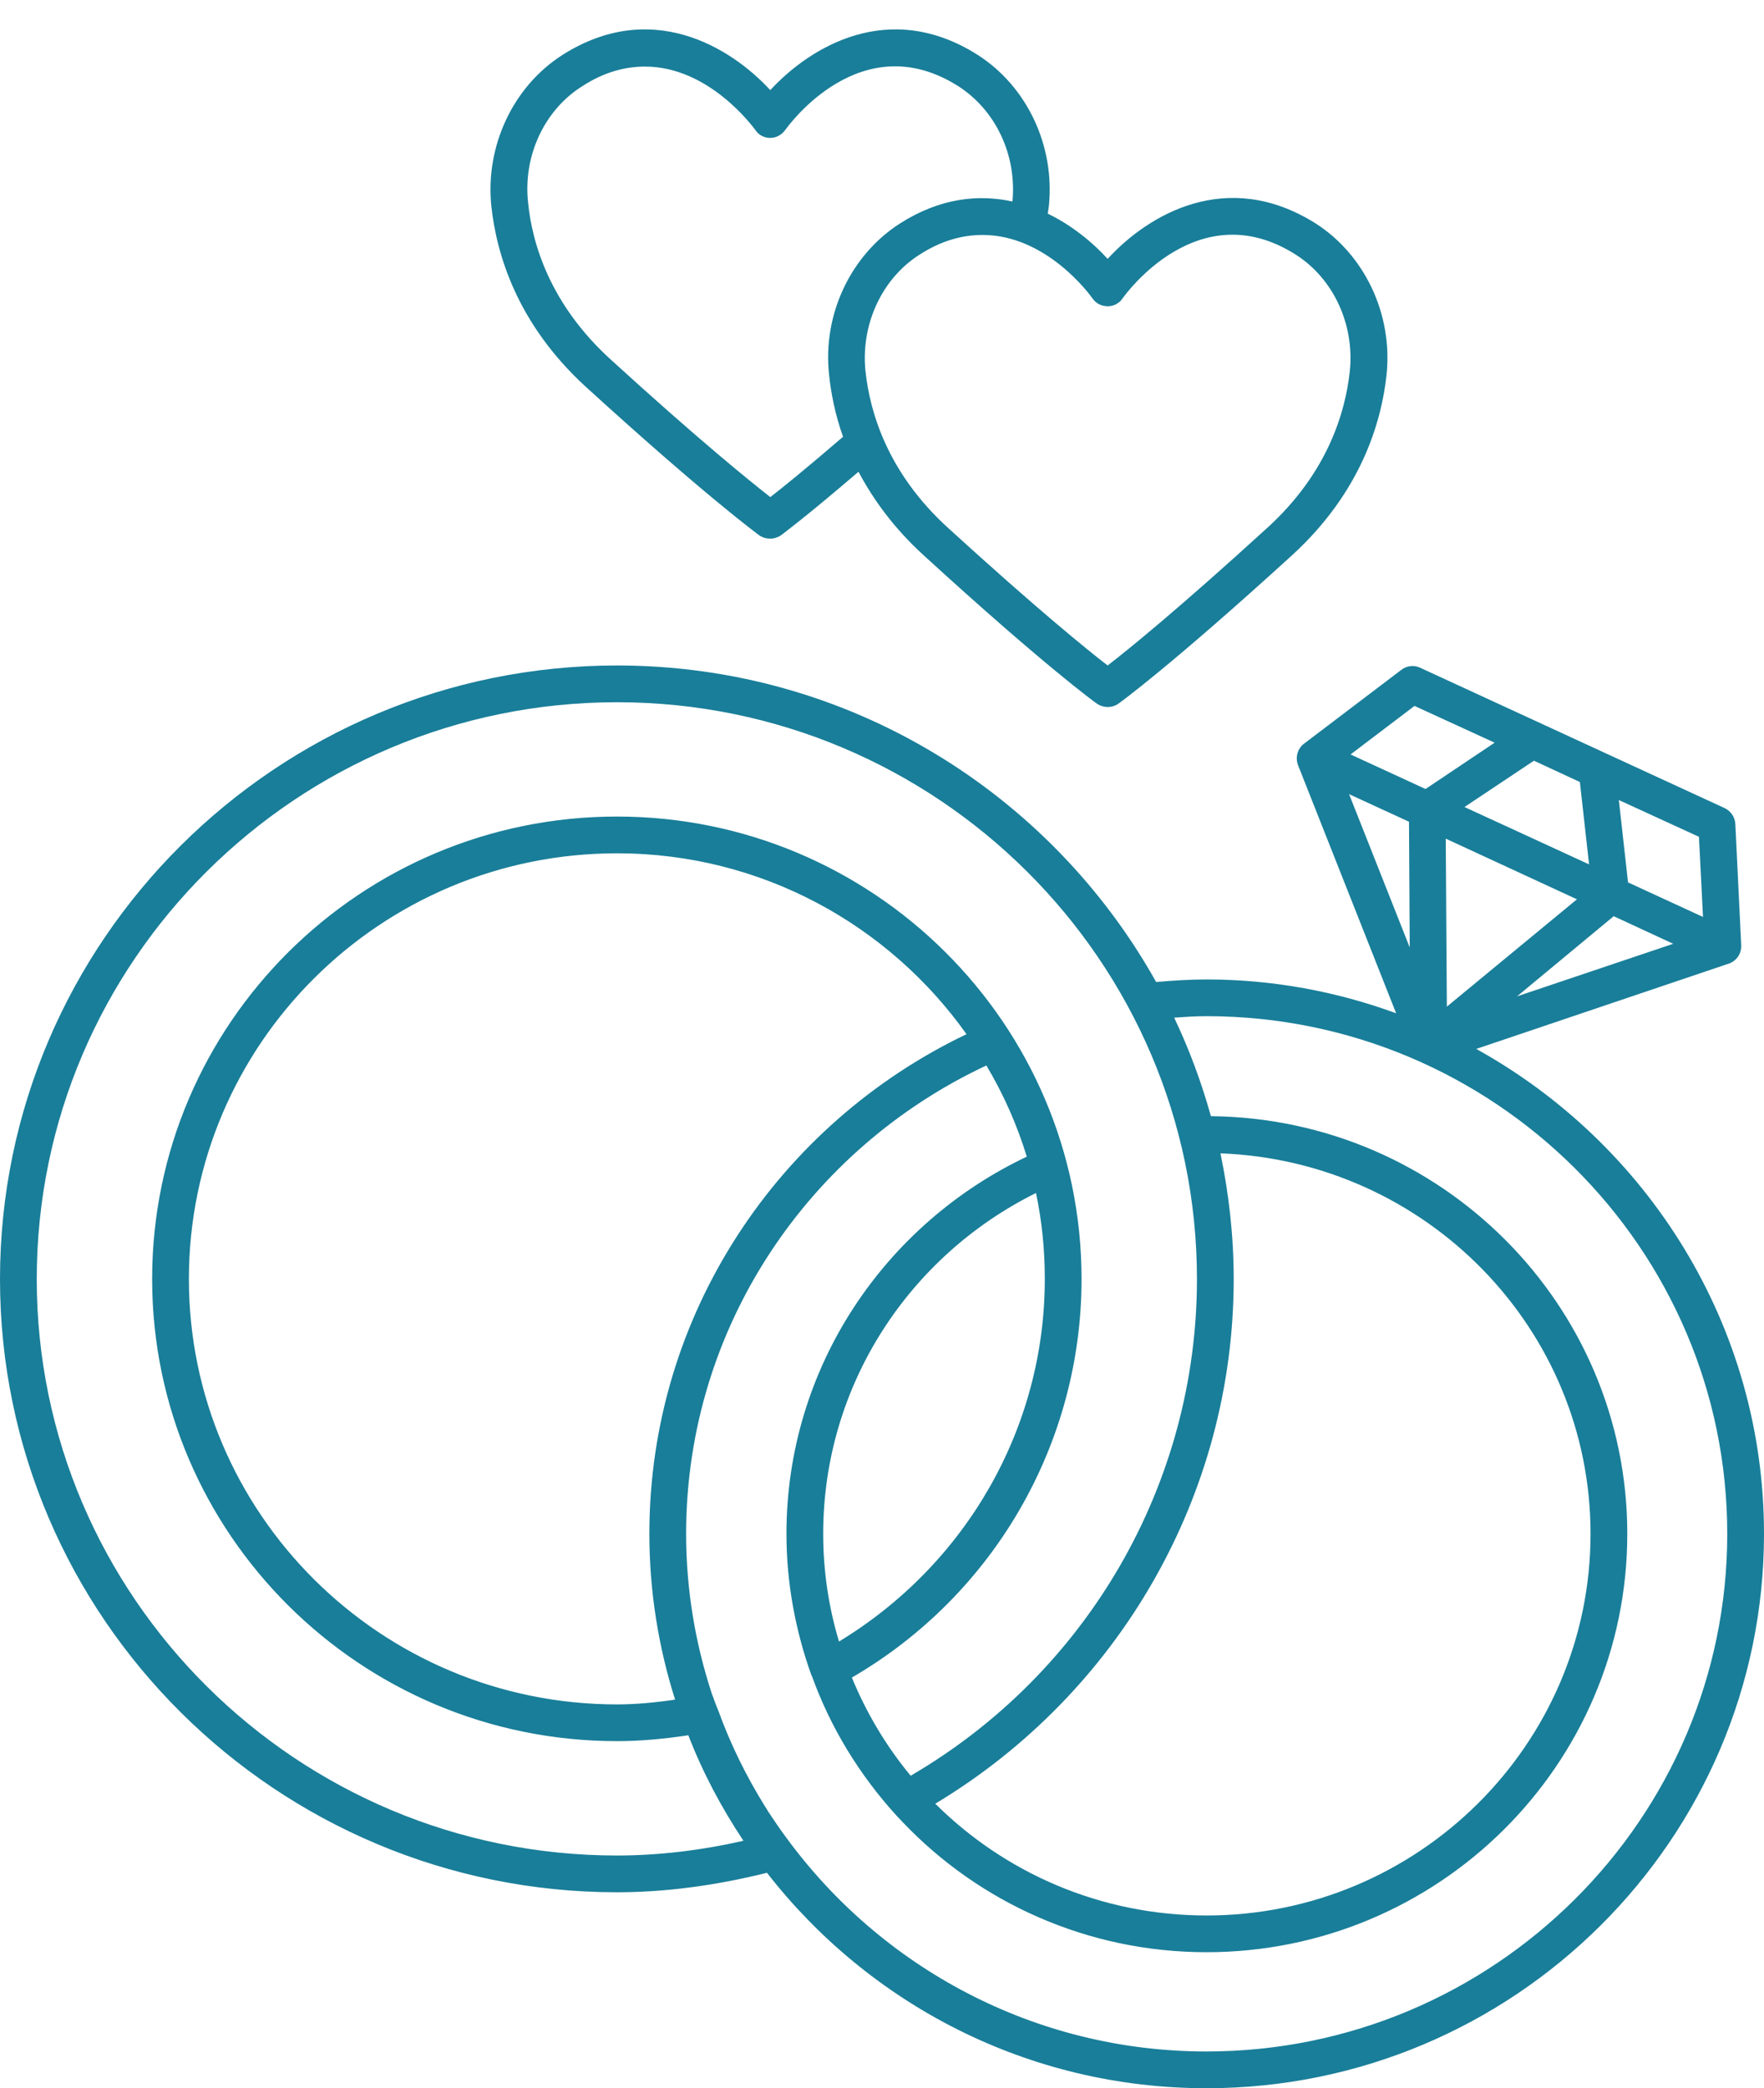<?xml version="1.0" encoding="UTF-8" standalone="no"?><svg xmlns="http://www.w3.org/2000/svg" xmlns:xlink="http://www.w3.org/1999/xlink" fill="#197e99" height="56.8" preserveAspectRatio="xMidYMid meet" version="1" viewBox="8.0 3.2 48.0 56.8" width="48" zoomAndPan="magnify"><g id="change1_1"><path d="M43.79,9.271c-2.41-1.51-4.55-0.23-5.65,0.97 c-0.41-0.45-0.97-0.91-1.63-1.23c0.01-0.06,0.02-0.13,0.03-0.2 c0.17-1.64-0.59-3.26-1.94-4.12c-2.4-1.52-4.54-0.23-5.64,0.96 c-1.1-1.19-3.25-2.48-5.65-0.96c-1.35,0.86-2.11,2.48-1.94,4.12 c0.14,1.29,0.69,3.19,2.57,4.91c3.28,2.99,4.67,4,4.72,4.04 c0.09,0.06,0.19,0.09,0.3,0.09c0.1,0,0.2-0.03,0.29-0.09 c0.04-0.03,0.7-0.52,2.11-1.729c0.4,0.75,0.95,1.519,1.77,2.269 c3.27,2.99,4.66,4,4.72,4.04c0.09,0.06,0.19,0.09,0.29,0.09 s0.21-0.03,0.29-0.09c0.06-0.04,1.45-1.05,4.73-4.04 c1.88-1.72,2.43-3.62,2.57-4.91C45.9,11.751,45.14,10.131,43.79,9.271z M30.56,13.391c0.05,0.49,0.16,1.07,0.38,1.69 c-0.99,0.85-1.64,1.38-1.98,1.64c-0.56-0.439-1.95-1.56-4.34-3.74 c-1.65-1.5-2.14-3.15-2.25-4.27c-0.14-1.27,0.44-2.52,1.48-3.17 c0.6-0.39,1.18-0.53,1.7-0.53c1.74,0,2.93,1.63,3,1.72 c0.09,0.14,0.24,0.22,0.41,0.22c0.16,0,0.31-0.08,0.41-0.22 c0.08-0.11,2.06-2.86,4.7-1.19c1.02,0.65,1.6,1.87,1.48,3.14 C34.63,8.481,33.59,8.581,32.5,9.271C31.15,10.131,30.38,11.751,30.56,13.391z M44.73,13.291c-0.12,1.12-0.6,2.77-2.25,4.27 c-2.39,2.18-3.78,3.31-4.34,3.74c-0.56-0.43-1.95-1.56-4.34-3.74 c-1.65-1.5-2.13-3.15-2.25-4.27C31.42,12.021,32,10.771,33.03,10.121 c0.61-0.39,1.18-0.53,1.71-0.53c1.74,0,2.93,1.64,2.99,1.73 c0.1,0.13,0.21,0.2,0.41,0.21c0.16,0,0.32-0.08,0.41-0.22 c0.08-0.11,2.06-2.86,4.7-1.19C44.28,10.771,44.86,12.021,44.73,13.291z"/><path d="M48.17,31.731l6.87-2.32c0.21-0.07,0.35-0.27,0.34-0.5 l-0.16-3.3c-0.01-0.18-0.12-0.35-0.29-0.43l-8.29-3.82 c-0.17-0.08-0.37-0.05-0.51,0.06l-2.65,2.01 c-0.17,0.13-0.24,0.37-0.16,0.58l2.67,6.75 c-1.61-0.59-3.35-0.92-5.16-0.92c-0.46,0-0.92,0.03-1.37,0.07 c-2.87-5.13-8.36-8.61-14.67-8.61C15.53,21.301,8,28.791,8,37.991 c0,9.199,7.53,16.679,16.79,16.679c1.34,0,2.71-0.19,4.08-0.53 C31.64,57.7,35.96,60,40.83,60C49.19,60,56,53.23,56,44.92 C56,39.251,52.83,34.311,48.17,31.731z M54.23,25.961l0.11,2.18l-2.04-0.94 l-0.25-2.24L54.23,25.961z M53.53,28.871l-4.25,1.43l2.63-2.18L53.53,28.871z M47.37,30.581l-0.03-4.57l3.57,1.65L47.37,30.581z M50.99,24.471l0.25,2.24 l-3.39-1.56l1.89-1.26L50.99,24.471z M46.49,22.401l2.18,1 l-1.88,1.26L44.75,23.721L46.49,22.401z M44.71,24.801l1.63,0.75l0.02,3.42 L44.71,24.801z M24.79,53.67C16.08,53.67,9,46.63,9,37.991 c0-8.65,7.08-15.69,15.79-15.69c8.7,0,15.78,7.04,15.78,15.69 c0,5.559-2.97,10.699-7.79,13.509c-0.67-0.81-1.2-1.7-1.6-2.67 c3.87-2.25,6.25-6.37,6.25-10.84c0-6.94-5.67-12.58-12.64-12.58 c-6.98,0-12.65,5.639-12.65,12.58c0,6.929,5.67,12.569,12.65,12.569 c0.63,0,1.28-0.06,1.94-0.16c0.39,1.01,0.9,1.97,1.5,2.87 C27.08,53.53,25.92,53.67,24.79,53.67z M41.21,34.571 c5.59,0.21,10.07,4.76,10.07,10.35c0,5.72-4.69,10.38-10.45,10.38 c-2.88,0-5.49-1.16-7.38-3.04c5.02-3.019,8.12-8.42,8.12-14.269 C41.57,36.82,41.44,35.681,41.21,34.571z M30.83,47.85 c-0.28-0.93-0.43-1.91-0.43-2.93c0-4.06,2.36-7.57,5.79-9.27 c0.16,0.75,0.24,1.54,0.24,2.34C36.43,42.041,34.29,45.75,30.83,47.85z M26.37,49.43c-0.54,0.08-1.07,0.13-1.58,0.13 c-6.43,0-11.65-5.19-11.65-11.57c0-6.39,5.22-11.58,11.65-11.58 c3.93,0,7.4,1.95,9.51,4.92c-5.09,2.43-8.63,7.6-8.63,13.589 C25.67,46.491,25.92,48.01,26.37,49.43z M40.83,59 c-4.7,0-8.86-2.3-11.43-5.81c-0.18-0.24-0.34-0.48-0.5-0.72 c-0.03-0.05-0.05-0.09-0.08-0.13c-0.51-0.82-0.94-1.69-1.27-2.6 c-0.06-0.14-0.11-0.28-0.16-0.42l-0.02-0.05 c-0.45-1.37-0.7-2.83-0.7-4.35c0-5.639,3.36-10.489,8.17-12.739 c0.46,0.77,0.83,1.6,1.1,2.48c-3.86,1.83-6.54,5.73-6.54,10.259 c0,1.35,0.25,2.65,0.68,3.85l0.01,0.01 c0.51,1.42,1.3,2.7,2.3,3.8l0.18,0.19 c1.04,1.09,2.29,1.97,3.69,2.58c1.4,0.61,2.94,0.95,4.57,0.95 c6.31,0,11.45-5.099,11.45-11.38c0-6.23-5.07-11.299-11.33-11.36 c-0.26-0.93-0.59-1.82-1-2.68c0.29-0.02,0.58-0.04,0.88-0.04 C48.64,30.841,55,37.151,55,44.92C55,52.68,48.64,59,40.83,59z"/></g></svg>